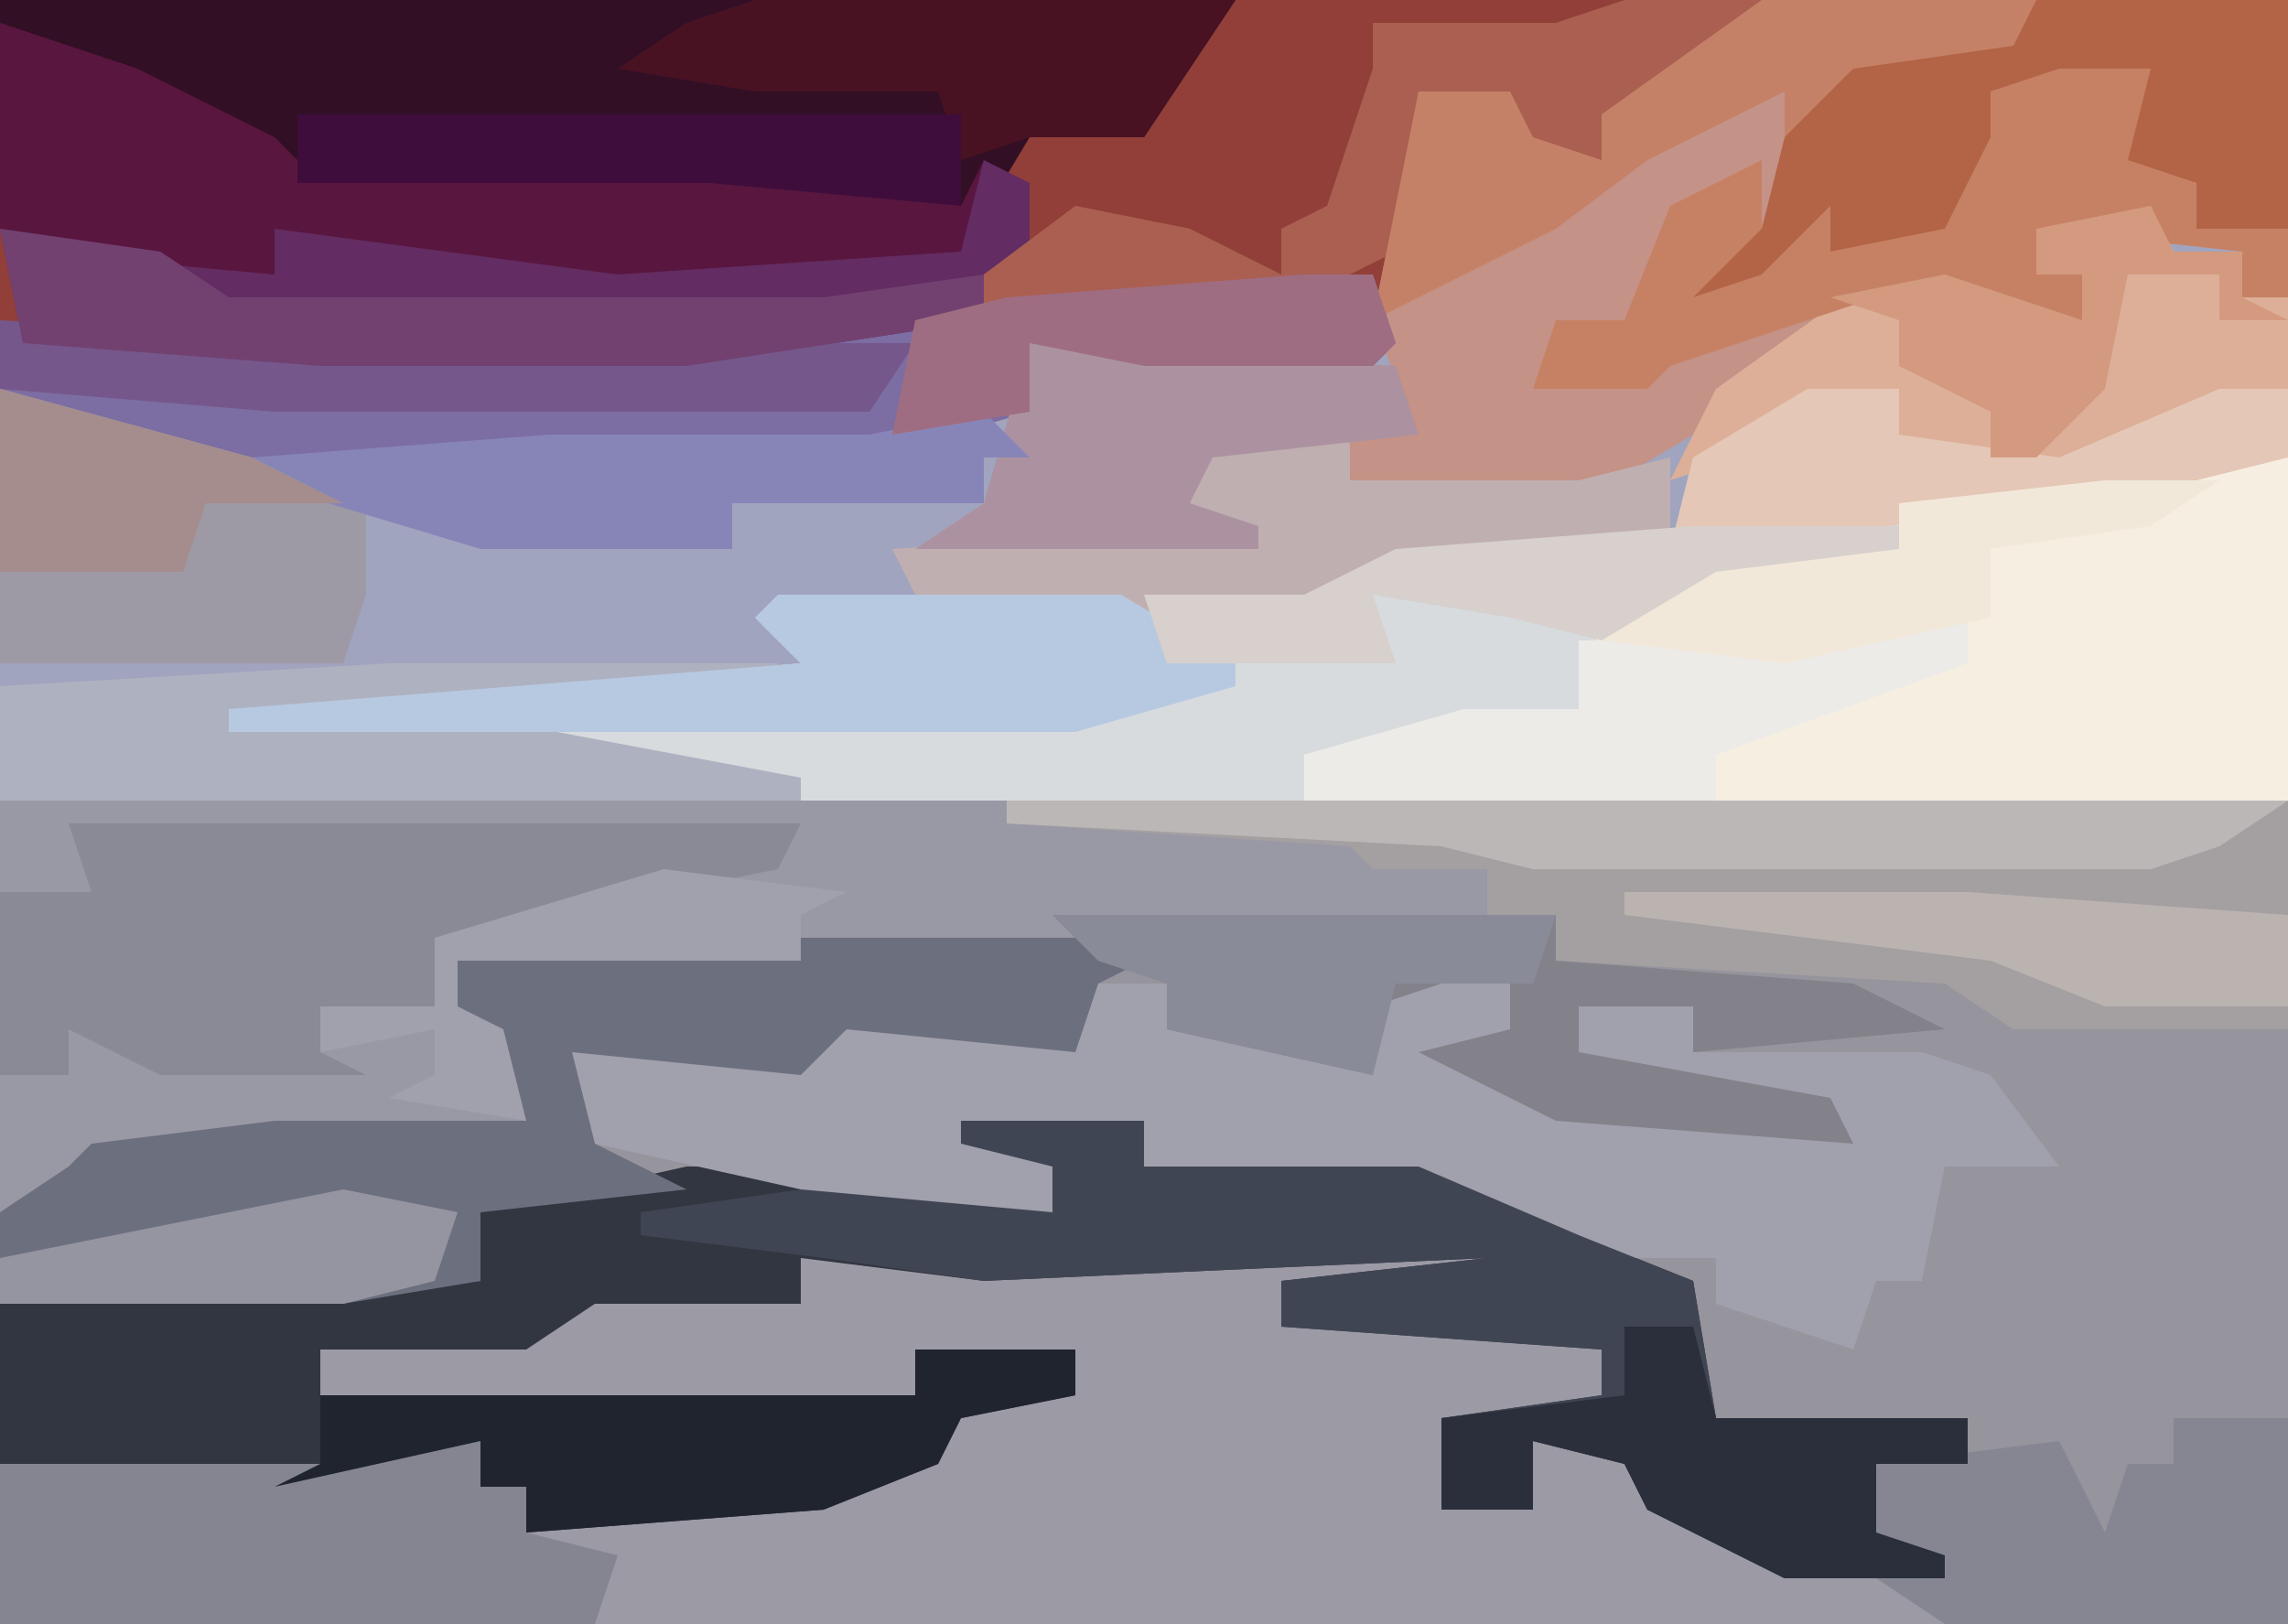 <?xml version="1.0" encoding="UTF-8"?>
<svg version="1.1" xmlns="http://www.w3.org/2000/svg" width="100" height="71">
<path d="M0,0 L100,0 L100,71 L0,71 Z " fill="#96949C" transform="translate(0,0)"/>
<path d="M0,0 L100,0 L100,17 L90,21 L82,20 L83,17 L76,20 L74,21 L73,24 L68,25 L60,25 L57,27 L34,27 L36,29 L35,30 L19,31 L35,34 L35,35 L0,35 Z " fill="#A1A4BE" transform="translate(0,0)"/>
<path d="M0,0 L4,0 L4,2 L11,3 L18,0 L21,0 L21,28 L9,28 L6,26 L-11,25 L-11,23 L-33,24 L-34,25 L-59,25 L-59,27 L-57,28 L-56,32 L-75,34 L-74,36 L-79,36 L-79,18 L-48,17 L-69,15 L-69,14 L-44,12 L-46,10 L-43,9 L-22,9 L-18,7 L-6,7 L-5,3 Z " fill="#9998A5" transform="translate(79,17)"/>
<path d="M0,0 L77,0 L72,5 L70,5 L70,7 L66,6 L66,4 L62,4 L61,15 L60,16 L50,16 L45,15 L45,18 L38,20 L7,20 L0,17 Z " fill="#913F38" transform="translate(0,0)"/>
<path d="M0,0 L4,0 L4,2 L11,3 L18,0 L21,0 L21,18 L-44,18 L-56,16 L-69,15 L-69,14 L-44,12 L-46,10 L-43,9 L-22,9 L-18,7 L-6,7 L-5,3 Z " fill="#D7DBDE" transform="translate(79,17)"/>
<path d="M0,0 L6,1 L14,1 L21,0 L29,0 L28,2 L19,2 L19,4 L31,4 L33,5 L33,7 L26,8 L26,12 L30,12 L30,9 L35,10 L35,12 L40,13 L48,16 L48,17 L-37,17 L-37,10 L-22,10 L-21,9 L-16,9 L-16,11 L-14,11 L-14,13 L-1,11 L4,10 L5,7 L10,7 L10,5 L3,5 L3,7 L-8,8 L-12,8 L-23,7 L-23,5 L-14,4 L-12,2 L-2,3 L-2,1 Z " fill="#9B9AA5" transform="translate(37,54)"/>
<path d="M0,0 L8,0 L8,2 L20,2 L27,5 L32,7 L33,13 L44,13 L44,15 L40,15 L40,18 L43,19 L43,20 L36,20 L30,17 L29,15 L25,14 L25,17 L21,17 L21,13 L28,12 L28,10 L14,9 L14,7 L23,6 L1,7 L-7,6 L-7,8 L-16,8 L-19,10 L-28,10 L-28,12 L-17,12 L-13,12 L-2,12 L-2,10 L5,10 L5,12 L0,13 L-1,15 L-6,17 L-19,18 L-19,16 L-21,16 L-21,14 L-27,16 L-39,16 L-42,15 L-42,8 L-21,7 L-21,4 L-12,2 L-6,2 L-6,3 L4,4 L4,2 L0,1 Z " fill="#323641" transform="translate(42,49)"/>
<path d="M0,0 L23,0 L23,13 L21,13 L21,11 L12,10 L12,12 L14,12 L14,14 L5,13 L-3,19 L-8,22 L-18,21 L-18,19 L-15,19 L-17,14 L-15,4 L-11,4 L-10,6 L-7,7 L-7,5 Z " fill="#C49287" transform="translate(77,0)"/>
<path d="M0,0 L54,0 L50,6 L45,6 L42,11 L27,12 L12,10 L12,12 L1,11 L0,10 Z " fill="#330F25" transform="translate(0,0)"/>
<path d="M0,0 L5,0 L5,3 L3,4 L7,6 L19,7 L7,5 L8,2 L13,2 L13,4 L23,4 L26,5 L29,9 L24,9 L23,14 L21,14 L20,17 L14,15 L14,13 L8,13 L1,10 L-11,9 L-11,7 L-18,8 L-15,9 L-15,11 L-26,11 L-26,10 L-35,8 L-36,4 L-26,4 L-22,2 L-16,3 L-14,4 L-14,2 L-16,1 L-10,1 L-10,3 L-1,5 L-1,3 L-6,3 L-6,2 Z " fill="#A1A0AD" transform="translate(61,42)"/>
<path d="M0,0 L3,0 L3,15 L-40,15 L-40,13 L-33,11 L-28,11 L-27,7 L-22,4 L-14,4 L-14,2 Z " fill="#F6EFE1" transform="translate(97,20)"/>
<path d="M0,0 L56,0 L56,10 L44,10 L41,8 L24,7 L24,5 L21,5 L21,3 L16,3 L15,2 L0,1 Z " fill="#A49FA1" transform="translate(44,35)"/>
<path d="M0,0 L29,0 L25,2 L24,5 L14,4 L12,6 L2,5 L3,9 L7,11 L-2,12 L-2,15 L-8,16 L-23,16 L-23,12 L-20,10 L-19,9 L-11,8 L0,8 L-3,3 L-3,1 Z " fill="#6C6F7E" transform="translate(23,41)"/>
<path d="M0,0 L8,0 L8,2 L20,2 L27,5 L32,7 L33,13 L44,13 L44,15 L40,15 L40,18 L43,19 L43,20 L36,20 L30,17 L29,15 L25,14 L25,17 L21,17 L21,13 L28,12 L28,10 L14,9 L14,7 L23,6 L1,7 L-6,6 L-14,5 L-14,4 L-7,3 L4,4 L4,2 L0,1 Z " fill="#404553" transform="translate(42,49)"/>
<path d="M0,0 L3,0 L4,3 L3,4 L-7,4 L-12,3 L-12,6 L-19,8 L-50,8 L-57,5 L-56,2 L-40,3 L-26,3 L-13,1 Z " fill="#7C6DA2" transform="translate(57,12)"/>
<path d="M0,0 L32,0 L31,2 L16,5 L16,8 L11,8 L11,10 L13,11 L4,11 L0,9 L0,11 L-3,11 L-3,3 L1,3 Z " fill="#8A8A97" transform="translate(3,36)"/>
<path d="M0,0 L2,1 L2,5 L0,5 L0,7 L-13,9 L-29,9 L-42,8 L-43,3 L-31,5 L-31,3 L-10,4 L-1,3 Z " fill="#632C62" transform="translate(43,7)"/>
<path d="M0,0 L6,2 L12,5 L13,6 L32,6 L42,8 L43,6 L42,10 L27,11 L12,9 L12,11 L1,10 L0,9 Z " fill="#59163F" transform="translate(0,1)"/>
<path d="M0,0 L5,0 L5,2 L7,2 L7,4 L11,5 L10,8 L-16,8 L-16,1 L-1,1 Z " fill="#848591" transform="translate(16,63)"/>
<path d="M0,0 L1,2 L4,2 L4,4 L6,4 L6,8 L-4,12 L-12,11 L-11,8 L-18,11 L-21,12 L-19,8 L-12,3 L-3,5 L-3,3 L-5,3 L-5,1 Z " fill="#DDAF98" transform="translate(94,9)"/>
<path d="M0,0 L11,0 L11,10 L7,10 L7,8 L3,7 L5,3 L-2,4 L-1,7 L-4,11 L-9,11 L-10,10 L-12,13 L-15,13 L-14,10 L-12,10 L-11,6 L-8,2 L-1,1 Z " fill="#B36446" transform="translate(89,0)"/>
<path d="M0,0 L22,0 L22,2 L35,3 L39,5 L28,6 L28,4 L23,4 L23,6 L34,8 L35,10 L22,9 L16,6 L20,5 L20,2 L14,4 L14,7 L5,5 L5,3 L2,2 Z " fill="#83828A" transform="translate(46,40)"/>
<path d="M0,0 L11,3 L16,5 L16,9 L15,12 L0,12 Z " fill="#9E9AA5" transform="translate(0,17)"/>
<path d="M0,0 L17,0 L17,1 L2,2 L18,5 L18,6 L-17,6 L-17,1 Z " fill="#AEB1C0" transform="translate(17,29)"/>
<path d="M0,0 L4,0 L3,4 L6,5 L6,7 L10,7 L10,10 L8,10 L8,8 L-1,7 L-1,9 L1,9 L1,11 L-8,10 L-17,13 L-18,14 L-23,14 L-22,11 L-19,11 L-17,6 L-13,4 L-13,7 L-16,10 L-13,9 L-10,6 L-10,8 L-5,7 L-3,3 L-3,1 Z " fill="#C68164" transform="translate(90,3)"/>
<path d="M0,0 L7,0 L7,2 L2,3 L1,5 L-4,7 L-17,8 L-17,6 L-19,6 L-19,4 L-28,6 L-26,5 L-26,2 L-15,2 L-11,2 L0,2 Z " fill="#20242E" transform="translate(40,59)"/>
<path d="M0,0 L5,0 L5,9 L-10,9 L-13,7 L-11,6 L-13,5 L-13,2 L-5,1 L-3,5 L-2,2 L0,2 Z " fill="#868693" transform="translate(95,62)"/>
<path d="M0,0 L6,0 L6,2 L16,2 L20,1 L20,5 L15,6 L7,6 L4,8 L-4,8 L-13,7 L-14,5 L1,4 L-1,3 Z " fill="#BFAFB0" transform="translate(53,19)"/>
<path d="M0,0 L56,0 L53,2 L50,3 L23,3 L19,2 L0,1 Z " fill="#BCB7B7" transform="translate(44,35)"/>
<path d="M0,0 L6,0 L1,5 L-1,5 L-1,7 L-5,6 L-5,4 L-9,4 L-10,11 L-14,13 L-28,14 L-28,12 L-24,9 L-19,10 L-15,12 L-15,10 L-13,9 L-11,3 L-11,1 L-3,1 Z " fill="#AA5F51" transform="translate(71,0)"/>
<path d="M0,0 L3,0 L4,4 L15,4 L15,6 L11,6 L11,9 L14,10 L14,11 L7,11 L1,8 L0,6 L-4,5 L-4,8 L-8,8 L-8,4 L0,3 Z " fill="#2A2F3B" transform="translate(71,58)"/>
<path d="M0,0 L5,0 L5,2 L-6,6 L-6,8 L-24,8 L-24,6 L-17,4 L-12,4 L-12,1 L-2,1 Z " fill="#ECEBE8" transform="translate(81,27)"/>
<path d="M0,0 L16,1 L17,4 L8,5 L7,7 L10,8 L10,9 L-5,9 L-2,7 Z " fill="#AC92A1" transform="translate(45,15)"/>
<path d="M0,0 L15,0 L20,3 L20,4 L13,6 L-24,6 L-24,5 L1,3 L-1,1 Z " fill="#B7C9E0" transform="translate(34,26)"/>
<path d="M0,0 L12,0 L11,2 L4,3 L1,6 L1,4 L-5,7 L-9,10 L-13,12 L-17,14 L-15,4 L-11,4 L-10,6 L-7,7 L-7,5 Z " fill="#C58167" transform="translate(77,0)"/>
<path d="M0,0 L21,0 L17,6 L12,6 L9,7 L8,4 L0,4 L-6,3 L-3,1 Z " fill="#491222" transform="translate(33,0)"/>
<path d="M0,0 L2,2 L0,2 L0,4 L-11,4 L-11,6 L-22,6 L-32,3 L-32,2 L-19,1 L-5,1 Z " fill="#8785B8" transform="translate(43,18)"/>
<path d="M0,0 L17,1 L40,1 L38,4 L12,4 L0,3 Z " fill="#75578B" transform="translate(0,14)"/>
<path d="M0,0 L7,1 L10,3 L36,3 L43,2 L43,4 L30,6 L14,6 L1,5 Z " fill="#724170" transform="translate(0,10)"/>
<path d="M0,0 L4,0 L4,2 L11,3 L18,0 L21,0 L21,3 L13,5 L-6,7 L-5,3 Z " fill="#E4C7B6" transform="translate(79,17)"/>
<path d="M0,0 L1,2 L4,2 L4,4 L6,5 L3,5 L3,3 L-1,3 L-2,8 L-5,11 L-7,11 L-7,9 L-11,7 L-11,5 L-14,4 L-9,3 L-3,5 L-3,3 L-5,3 L-5,1 Z " fill="#D49A7F" transform="translate(94,9)"/>
<path d="M0,0 L22,0 L21,3 L15,3 L14,7 L5,5 L5,3 L2,2 Z " fill="#8A8B98" transform="translate(46,40)"/>
<path d="M0,0 L3,0 L4,3 L3,4 L-7,4 L-12,3 L-12,6 L-18,7 L-17,2 L-13,1 Z " fill="#9F6D81" transform="translate(57,12)"/>
<path d="M0,0 L8,1 L6,2 L6,4 L-9,4 L-9,6 L-7,7 L-6,11 L-12,10 L-10,9 L-10,7 L-15,8 L-15,6 L-10,6 L-10,3 Z " fill="#A1A0AD" transform="translate(29,38)"/>
<path d="M0,0 L29,0 L29,4 L18,3 L0,3 Z " fill="#3F0D3B" transform="translate(13,5)"/>
<path d="M0,0 L5,0 L2,2 L-5,3 L-5,6 L-14,8 L-22,7 L-17,3 L-9,3 L-9,1 Z " fill="#F1E8DA" transform="translate(92,21)"/>
<path d="M0,0 L15,0 L29,1 L29,5 L21,5 L16,3 L0,1 Z " fill="#BBB3B0" transform="translate(71,39)"/>
<path d="M0,0 L9,0 L9,1 L1,2 L-4,5 L-8,4 L-14,3 L-13,6 L-23,6 L-24,3 L-17,3 L-13,1 Z " fill="#D7D0CC" transform="translate(74,23)"/>
<path d="M0,0 L5,1 L4,4 L0,5 L-15,5 L-15,3 Z " fill="#9595A1" transform="translate(15,52)"/>
<path d="M0,0 L11,3 L15,5 L9,5 L8,8 L0,8 Z " fill="#A58D8E" transform="translate(0,17)"/>
</svg>

